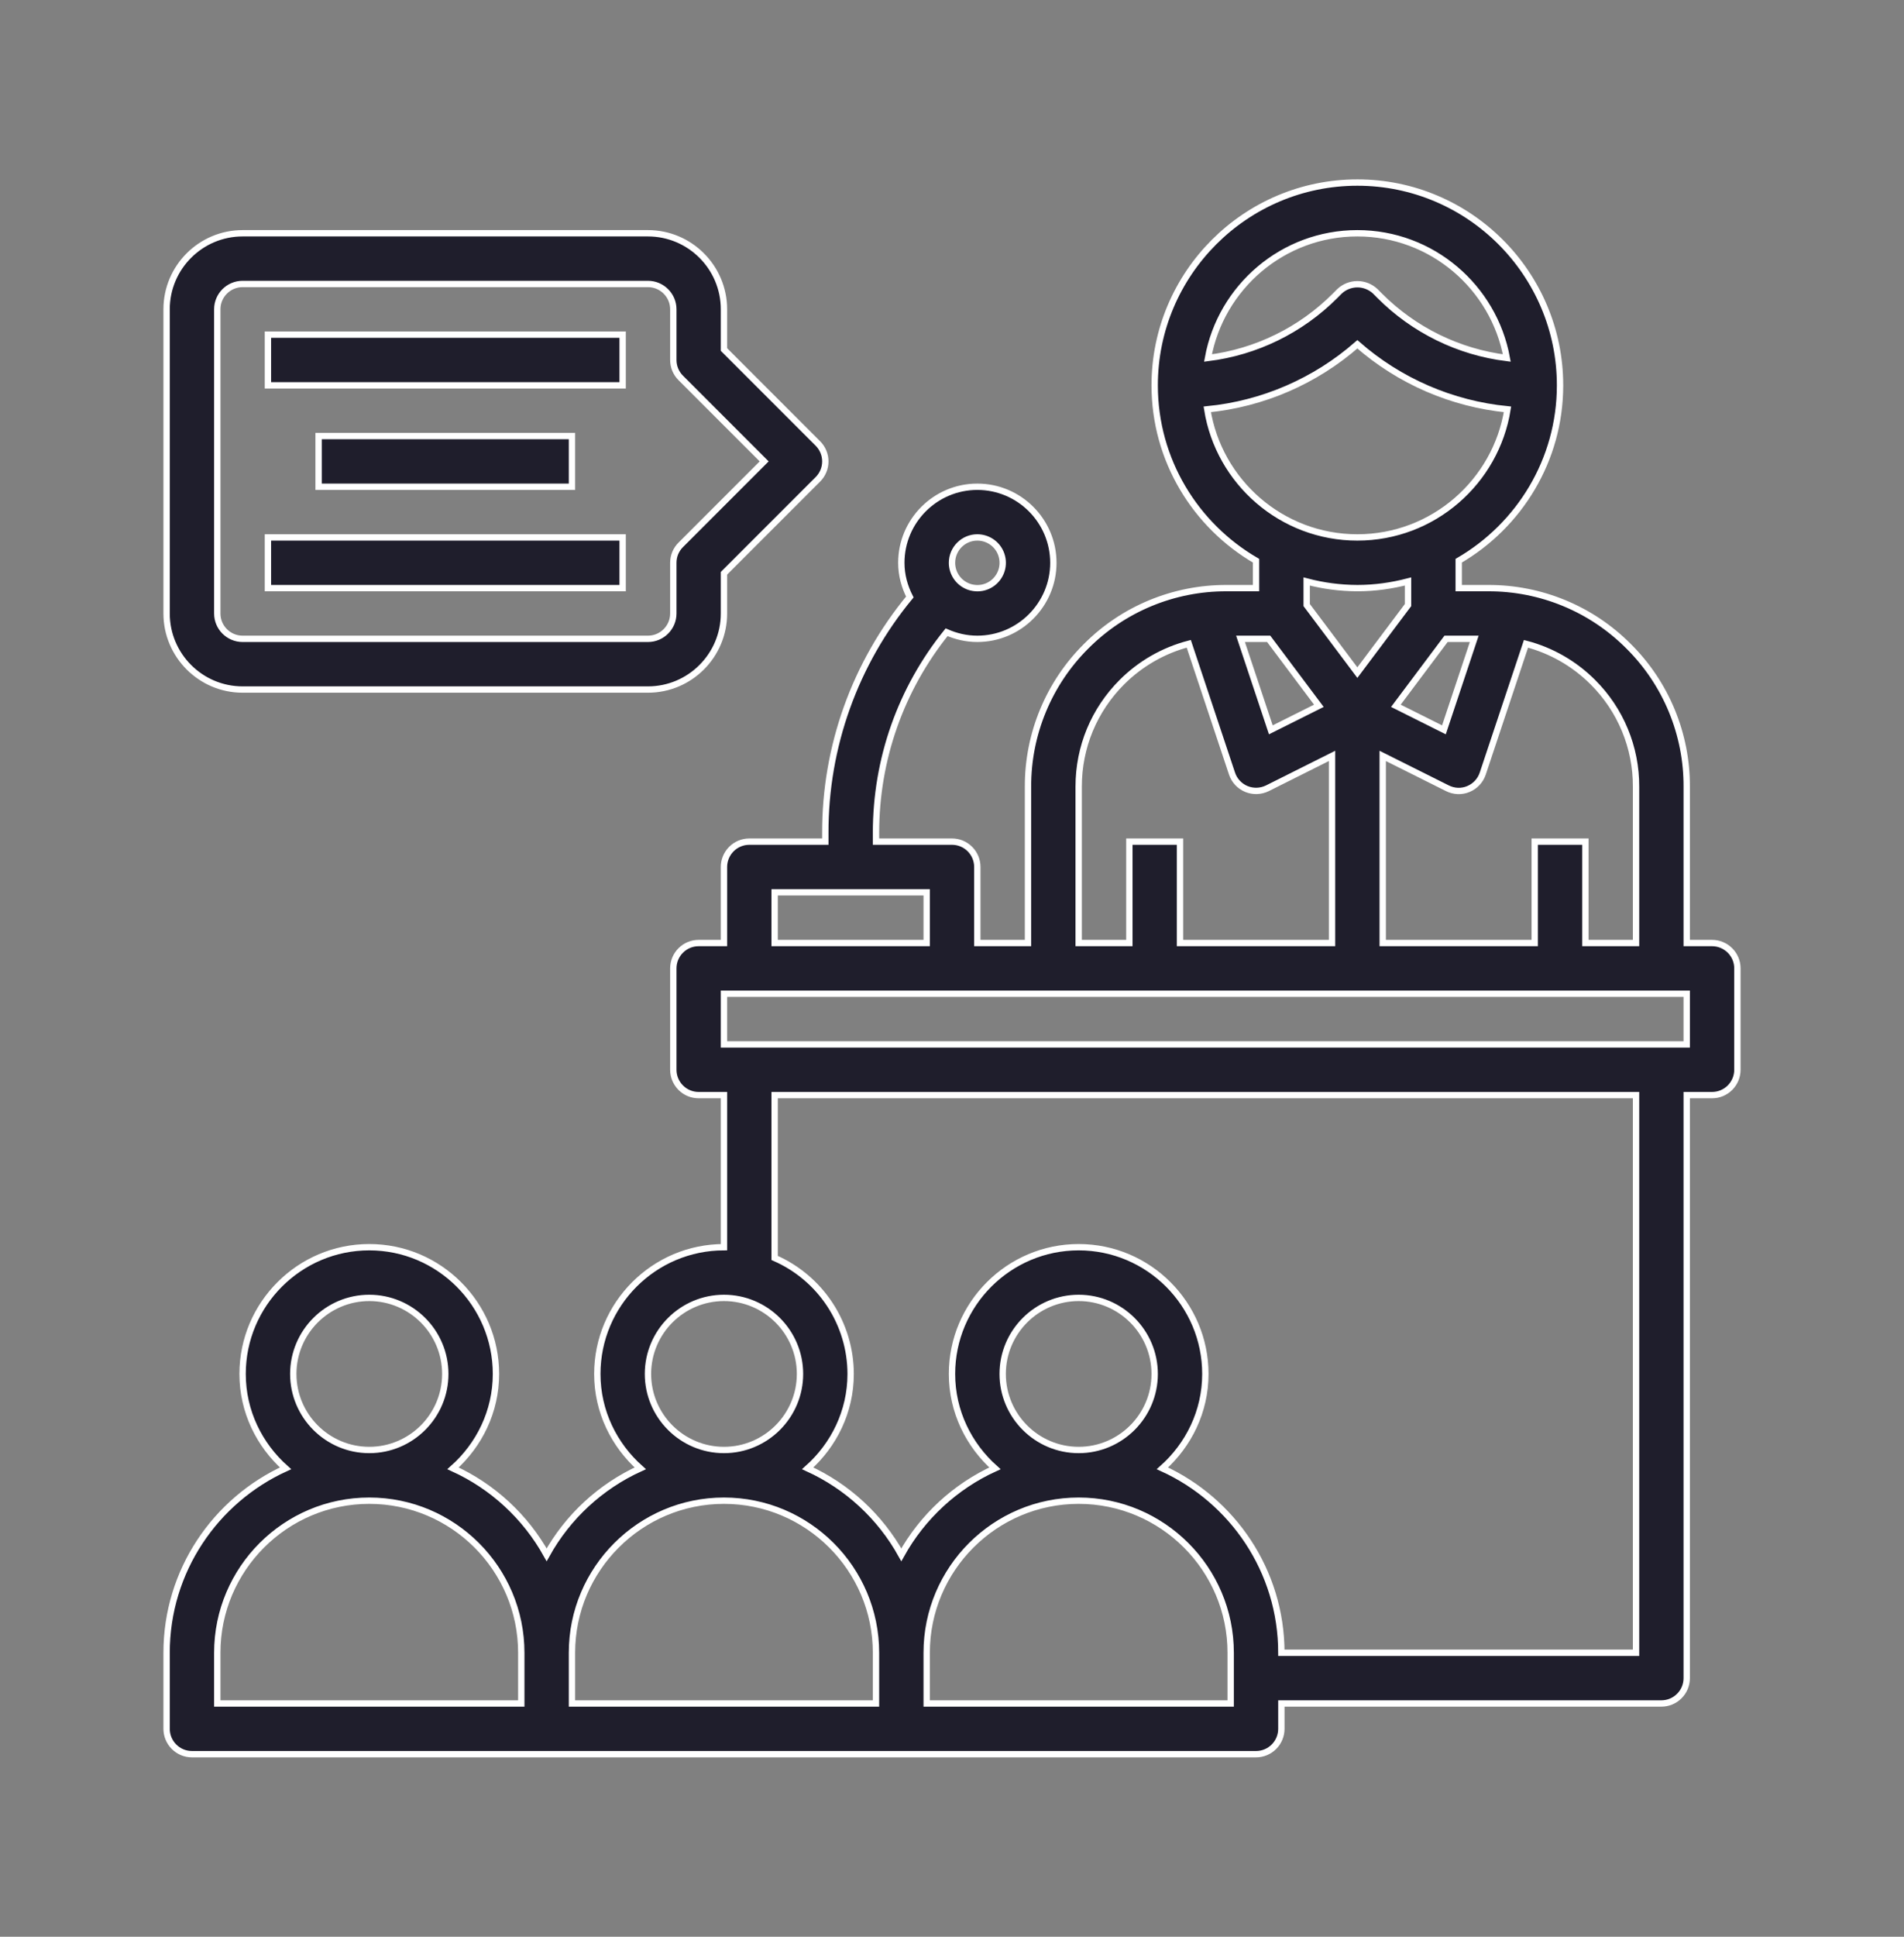 <svg xmlns="http://www.w3.org/2000/svg" fill="none" viewBox="0 0 60 61" height="61" width="60">
<rect x="0" y="0" width="60" height="61" fill="#808080" stroke="none"/>
<g id="Frame">
<g id="Group">
<path stroke-width="0.2" stroke="white" fill="#1F1E2C" d="M53.952 29.702H53.153V24.774C53.156 23.953 52.995 23.14 52.681 22.381C52.367 21.622 51.905 20.934 51.322 20.355C50.743 19.773 50.055 19.311 49.296 18.997C48.537 18.683 47.724 18.522 46.903 18.524H45.968V17.66C47.873 16.554 49.161 14.495 49.161 12.137C49.161 8.615 46.296 5.75 42.774 5.75C39.252 5.75 36.387 8.615 36.387 12.137C36.387 14.495 37.675 16.554 39.581 17.66V18.524H38.646C37.825 18.522 37.011 18.683 36.252 18.997C35.494 19.311 34.805 19.773 34.226 20.355C33.644 20.934 33.182 21.622 32.868 22.381C32.553 23.14 32.393 23.953 32.395 24.774V29.702H30.798V27.306C30.798 27.095 30.714 26.892 30.564 26.742C30.415 26.592 30.212 26.508 30 26.508H27.605V26.234C27.605 23.906 28.39 21.7 29.83 19.913C30.127 20.044 30.453 20.121 30.798 20.121C32.119 20.121 33.194 19.046 33.194 17.726C33.194 16.405 32.119 15.331 30.798 15.331C29.478 15.331 28.403 16.405 28.403 17.726C28.403 18.115 28.505 18.477 28.671 18.803C26.943 20.893 26.001 23.522 26.008 26.234V26.508H23.613C23.401 26.508 23.198 26.592 23.048 26.742C22.899 26.892 22.814 27.095 22.814 27.306V29.702H22.016C21.804 29.702 21.601 29.786 21.452 29.936C21.302 30.085 21.218 30.288 21.218 30.5V33.694C21.218 33.905 21.302 34.108 21.452 34.258C21.601 34.408 21.804 34.492 22.016 34.492H22.814V39.282C20.613 39.282 18.823 41.073 18.823 43.274C18.823 44.46 19.353 45.514 20.176 46.247C18.926 46.816 17.892 47.771 17.226 48.971C16.559 47.771 15.525 46.816 14.276 46.247C15.099 45.514 15.629 44.46 15.629 43.274C15.629 41.073 13.838 39.282 11.637 39.282C9.436 39.282 7.645 41.073 7.645 43.274C7.645 44.46 8.175 45.514 8.998 46.247C6.791 47.253 5.25 49.476 5.25 52.056V54.452C5.25 54.663 5.334 54.866 5.484 55.016C5.634 55.166 5.837 55.25 6.048 55.25H39.581C39.792 55.25 39.995 55.166 40.145 55.016C40.295 54.866 40.379 54.663 40.379 54.452V53.653H52.355C52.567 53.653 52.77 53.569 52.919 53.419C53.069 53.27 53.153 53.067 53.153 52.855V34.492H53.952C54.163 34.492 54.366 34.408 54.516 34.258C54.666 34.108 54.75 33.905 54.75 33.694V30.5C54.75 30.288 54.666 30.085 54.516 29.936C54.366 29.786 54.163 29.702 53.952 29.702ZM30.798 16.927C30.956 16.927 31.111 16.974 31.243 17.062C31.374 17.149 31.477 17.274 31.537 17.42C31.598 17.567 31.614 17.727 31.583 17.882C31.552 18.037 31.476 18.18 31.364 18.292C31.253 18.404 31.11 18.48 30.955 18.511C30.8 18.541 30.639 18.525 30.493 18.465C30.347 18.404 30.222 18.302 30.134 18.17C30.047 18.039 30 17.884 30 17.726C30 17.285 30.358 16.927 30.798 16.927ZM51.556 24.774V29.702H49.96V26.508H48.363V29.702H43.573V23.808L45.611 24.827C45.713 24.878 45.825 24.907 45.94 24.912C46.054 24.916 46.168 24.895 46.273 24.851C46.487 24.762 46.652 24.585 46.725 24.366L48.088 20.278C48.885 20.486 49.612 20.902 50.194 21.485C50.628 21.916 50.971 22.428 51.205 22.993C51.439 23.558 51.558 24.163 51.556 24.774ZM39.98 20.121L41.561 22.23L40.047 22.987L39.092 20.121H39.98ZM45.569 20.121H46.457L45.502 22.987L43.988 22.23L45.569 20.121ZM42.774 7.347C45.121 7.347 47.076 9.045 47.483 11.276C45.966 11.088 44.556 10.397 43.477 9.315L43.34 9.177C43.188 9.033 42.985 8.952 42.775 8.952C42.565 8.952 42.362 9.033 42.21 9.177L42.074 9.314C40.995 10.397 39.584 11.087 38.067 11.276C38.472 9.045 40.427 7.347 42.774 7.347ZM38.044 12.893C39.796 12.721 41.45 12.004 42.774 10.844C44.098 12.004 45.752 12.721 47.505 12.893C47.141 15.177 45.158 16.927 42.774 16.927C40.39 16.927 38.407 15.177 38.044 12.893ZM42.774 18.524C43.327 18.524 43.859 18.447 44.371 18.314V19.057L42.774 21.185L41.177 19.057V18.314C41.699 18.452 42.235 18.522 42.774 18.524ZM33.992 24.774C33.992 23.531 34.476 22.362 35.355 21.484C35.937 20.902 36.664 20.485 37.461 20.277L38.824 24.365C38.86 24.474 38.919 24.573 38.997 24.656C39.075 24.74 39.17 24.806 39.276 24.85C39.381 24.893 39.495 24.914 39.609 24.91C39.723 24.906 39.835 24.878 39.938 24.828L41.976 23.808V29.702H37.185V26.508H35.589V29.702H33.992V24.774ZM24.411 28.105H29.202V29.702H24.411V28.105ZM20.419 43.274C20.419 41.954 21.494 40.879 22.814 40.879C24.135 40.879 25.21 41.954 25.21 43.274C25.21 44.595 24.135 45.669 22.814 45.669C21.494 45.669 20.419 44.595 20.419 43.274ZM9.242 43.274C9.242 41.954 10.317 40.879 11.637 40.879C12.958 40.879 14.032 41.954 14.032 43.274C14.032 44.595 12.958 45.669 11.637 45.669C10.317 45.669 9.242 44.595 9.242 43.274ZM6.847 52.056C6.847 49.415 8.995 47.266 11.637 47.266C14.279 47.266 16.427 49.415 16.427 52.056V53.653H6.847V52.056ZM18.024 52.056C18.024 49.415 20.173 47.266 22.814 47.266C25.456 47.266 27.605 49.415 27.605 52.056V53.653H18.024V52.056ZM38.782 53.653H29.202V52.056C29.202 49.415 31.35 47.266 33.992 47.266C36.634 47.266 38.782 49.415 38.782 52.056V53.653ZM31.597 43.274C31.597 41.954 32.671 40.879 33.992 40.879C35.312 40.879 36.387 41.954 36.387 43.274C36.387 44.595 35.312 45.669 33.992 45.669C32.671 45.669 31.597 44.595 31.597 43.274ZM51.556 52.056H40.379C40.379 49.476 38.838 47.253 36.631 46.247C37.454 45.514 37.984 44.46 37.984 43.274C37.984 41.073 36.193 39.282 33.992 39.282C31.791 39.282 30 41.073 30 43.274C30 44.46 30.53 45.514 31.353 46.247C30.104 46.816 29.07 47.771 28.403 48.971C27.736 47.771 26.702 46.816 25.453 46.247C26.276 45.514 26.806 44.46 26.806 43.274C26.805 42.498 26.578 41.74 26.153 41.091C25.727 40.442 25.122 39.931 24.411 39.621V34.492H51.556V52.056ZM53.153 32.895H22.814V31.298H53.153V32.895ZM7.645 21.718H20.419C21.74 21.718 22.814 20.643 22.814 19.323V18.056L25.774 15.097C25.848 15.023 25.907 14.935 25.947 14.838C25.988 14.741 26.008 14.637 26.008 14.532C26.008 14.427 25.988 14.324 25.947 14.227C25.907 14.13 25.848 14.042 25.774 13.968L22.814 11.008V9.742C22.814 8.421 21.74 7.347 20.419 7.347H7.645C6.325 7.347 5.25 8.421 5.25 9.742V19.323C5.25 20.643 6.325 21.718 7.645 21.718ZM6.847 9.742C6.847 9.301 7.205 8.944 7.645 8.944H20.419C20.859 8.944 21.218 9.301 21.218 9.742V11.339C21.218 11.551 21.302 11.754 21.452 11.903L24.081 14.532L21.452 17.161C21.377 17.235 21.319 17.323 21.278 17.42C21.238 17.517 21.218 17.621 21.218 17.726V19.323C21.218 19.763 20.859 20.121 20.419 20.121H7.645C7.205 20.121 6.847 19.763 6.847 19.323V9.742Z" id="Vector"></path>
<path stroke-width="0.2" stroke="white" fill="#1F1E2C" d="M8.443 10.54H19.621V12.137H8.443V10.54ZM8.443 16.927H19.621V18.524H8.443V16.927ZM10.04 13.734H18.024V15.331H10.04V13.734Z" id="Vector_2"></path>
</g>
</g>
</svg>
